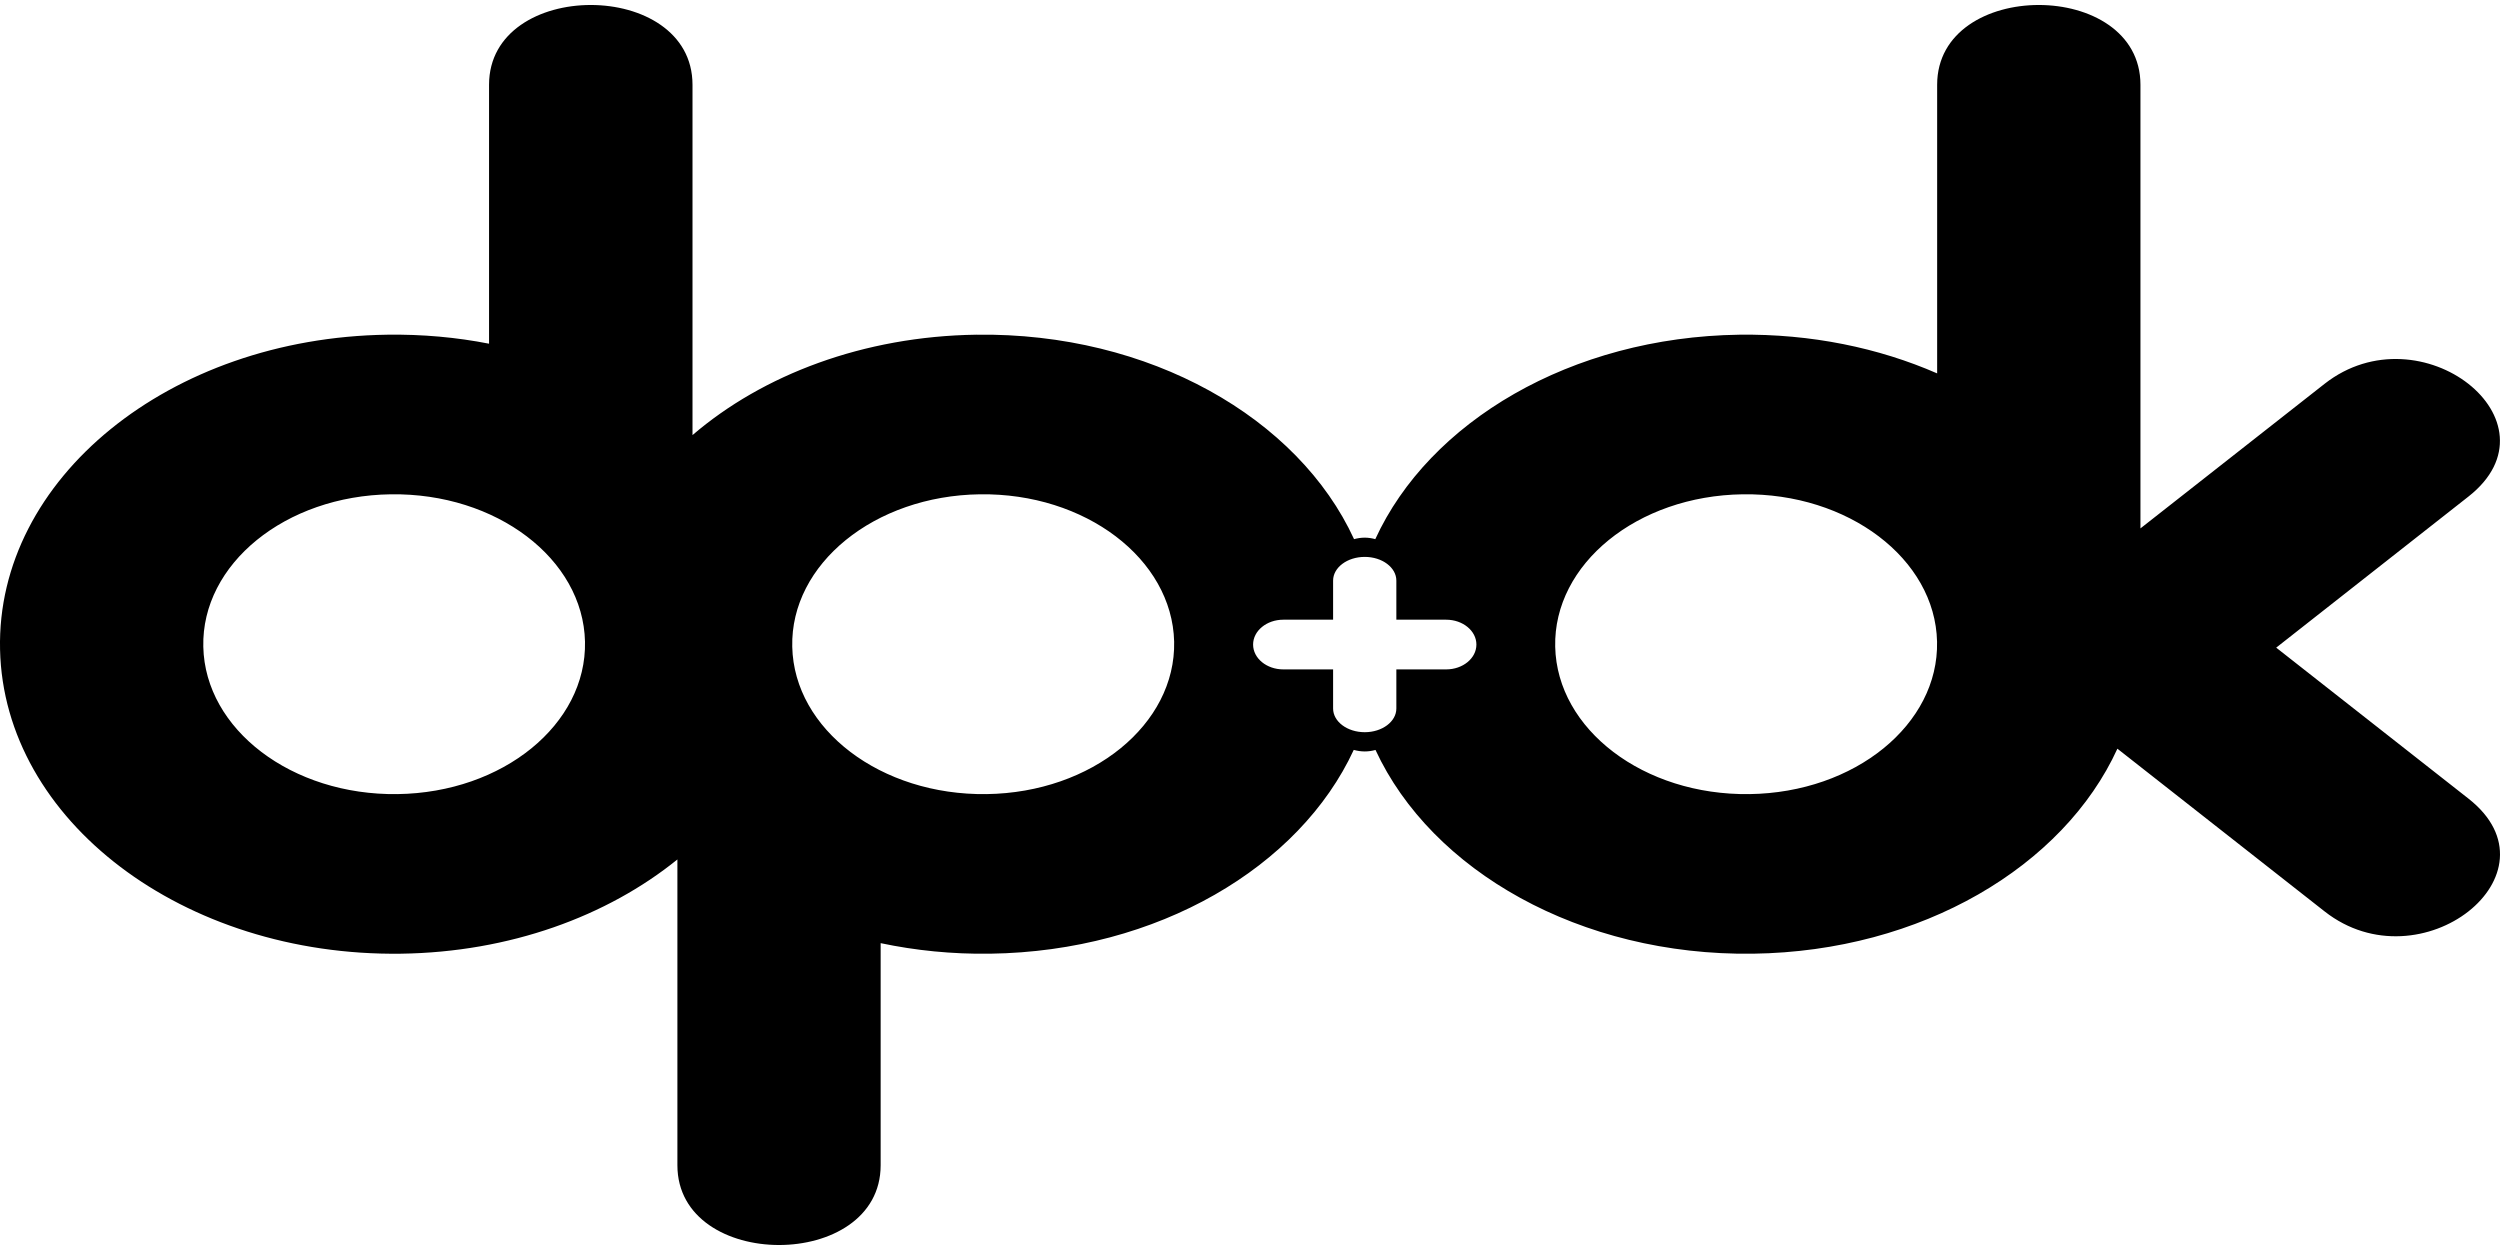 <svg width="50" height="25" viewBox="0 0 50 25" fill="none" xmlns="http://www.w3.org/2000/svg">

    <path
        d="M45.524 12.953L49.368 9.932C51.281 8.429 48.411 6.171 46.492 7.676L42.809 10.568V1.695C42.809 -0.432 38.743 -0.432 38.743 1.695V7.468C37.575 6.957 36.22 6.675 34.785 6.694C31.419 6.742 28.582 8.436 27.506 10.783C27.44 10.765 27.369 10.753 27.295 10.753C27.22 10.753 27.148 10.765 27.081 10.783C25.968 8.359 22.99 6.646 19.525 6.694C17.272 6.726 15.258 7.494 13.85 8.702V1.695C13.85 -0.432 9.781 -0.432 9.781 1.695V6.874C9.13 6.746 8.447 6.684 7.745 6.694C3.391 6.755 -0.076 9.575 0.001 12.991C0.077 16.41 3.667 19.133 8.02 19.074C10.193 19.044 12.143 18.326 13.548 17.189V23.305C13.548 25.432 17.613 25.432 17.613 23.305V18.863C18.308 19.01 19.043 19.085 19.801 19.074C23.16 19.028 25.993 17.338 27.075 14.998C27.144 15.017 27.218 15.029 27.295 15.029C27.371 15.029 27.442 15.018 27.51 14.999C28.628 17.414 31.604 19.121 35.06 19.074C38.432 19.028 41.273 17.326 42.348 14.974L46.493 18.229C48.412 19.735 51.283 17.475 49.369 15.972L45.524 12.953ZM7.949 15.882C5.84 15.911 4.102 14.591 4.066 12.935C4.028 11.28 5.707 9.915 7.816 9.886C9.926 9.856 11.663 11.177 11.7 12.833C11.735 14.487 10.057 15.854 7.949 15.882ZM19.731 15.882C17.621 15.911 15.881 14.591 15.845 12.935C15.807 11.28 17.488 9.915 19.597 9.886C21.704 9.856 23.443 11.177 23.483 12.833C23.518 14.487 21.838 15.854 19.731 15.882ZM28.923 13.388H27.927V14.17C27.927 14.432 27.644 14.644 27.295 14.644C26.945 14.644 26.662 14.432 26.662 14.17V13.388H25.666C25.333 13.388 25.062 13.166 25.062 12.891C25.062 12.617 25.333 12.394 25.666 12.394H26.662V11.612C26.662 11.351 26.945 11.138 27.295 11.138C27.645 11.138 27.927 11.351 27.927 11.612V12.394H28.923C29.257 12.394 29.528 12.617 29.528 12.891C29.528 13.166 29.257 13.388 28.923 13.388ZM34.989 15.882C32.878 15.911 31.141 14.591 31.104 12.935C31.067 11.28 32.746 9.915 34.855 9.886C36.962 9.856 38.705 11.177 38.741 12.833C38.778 14.487 37.098 15.854 34.989 15.882Z"
        fill="black" />


</svg>